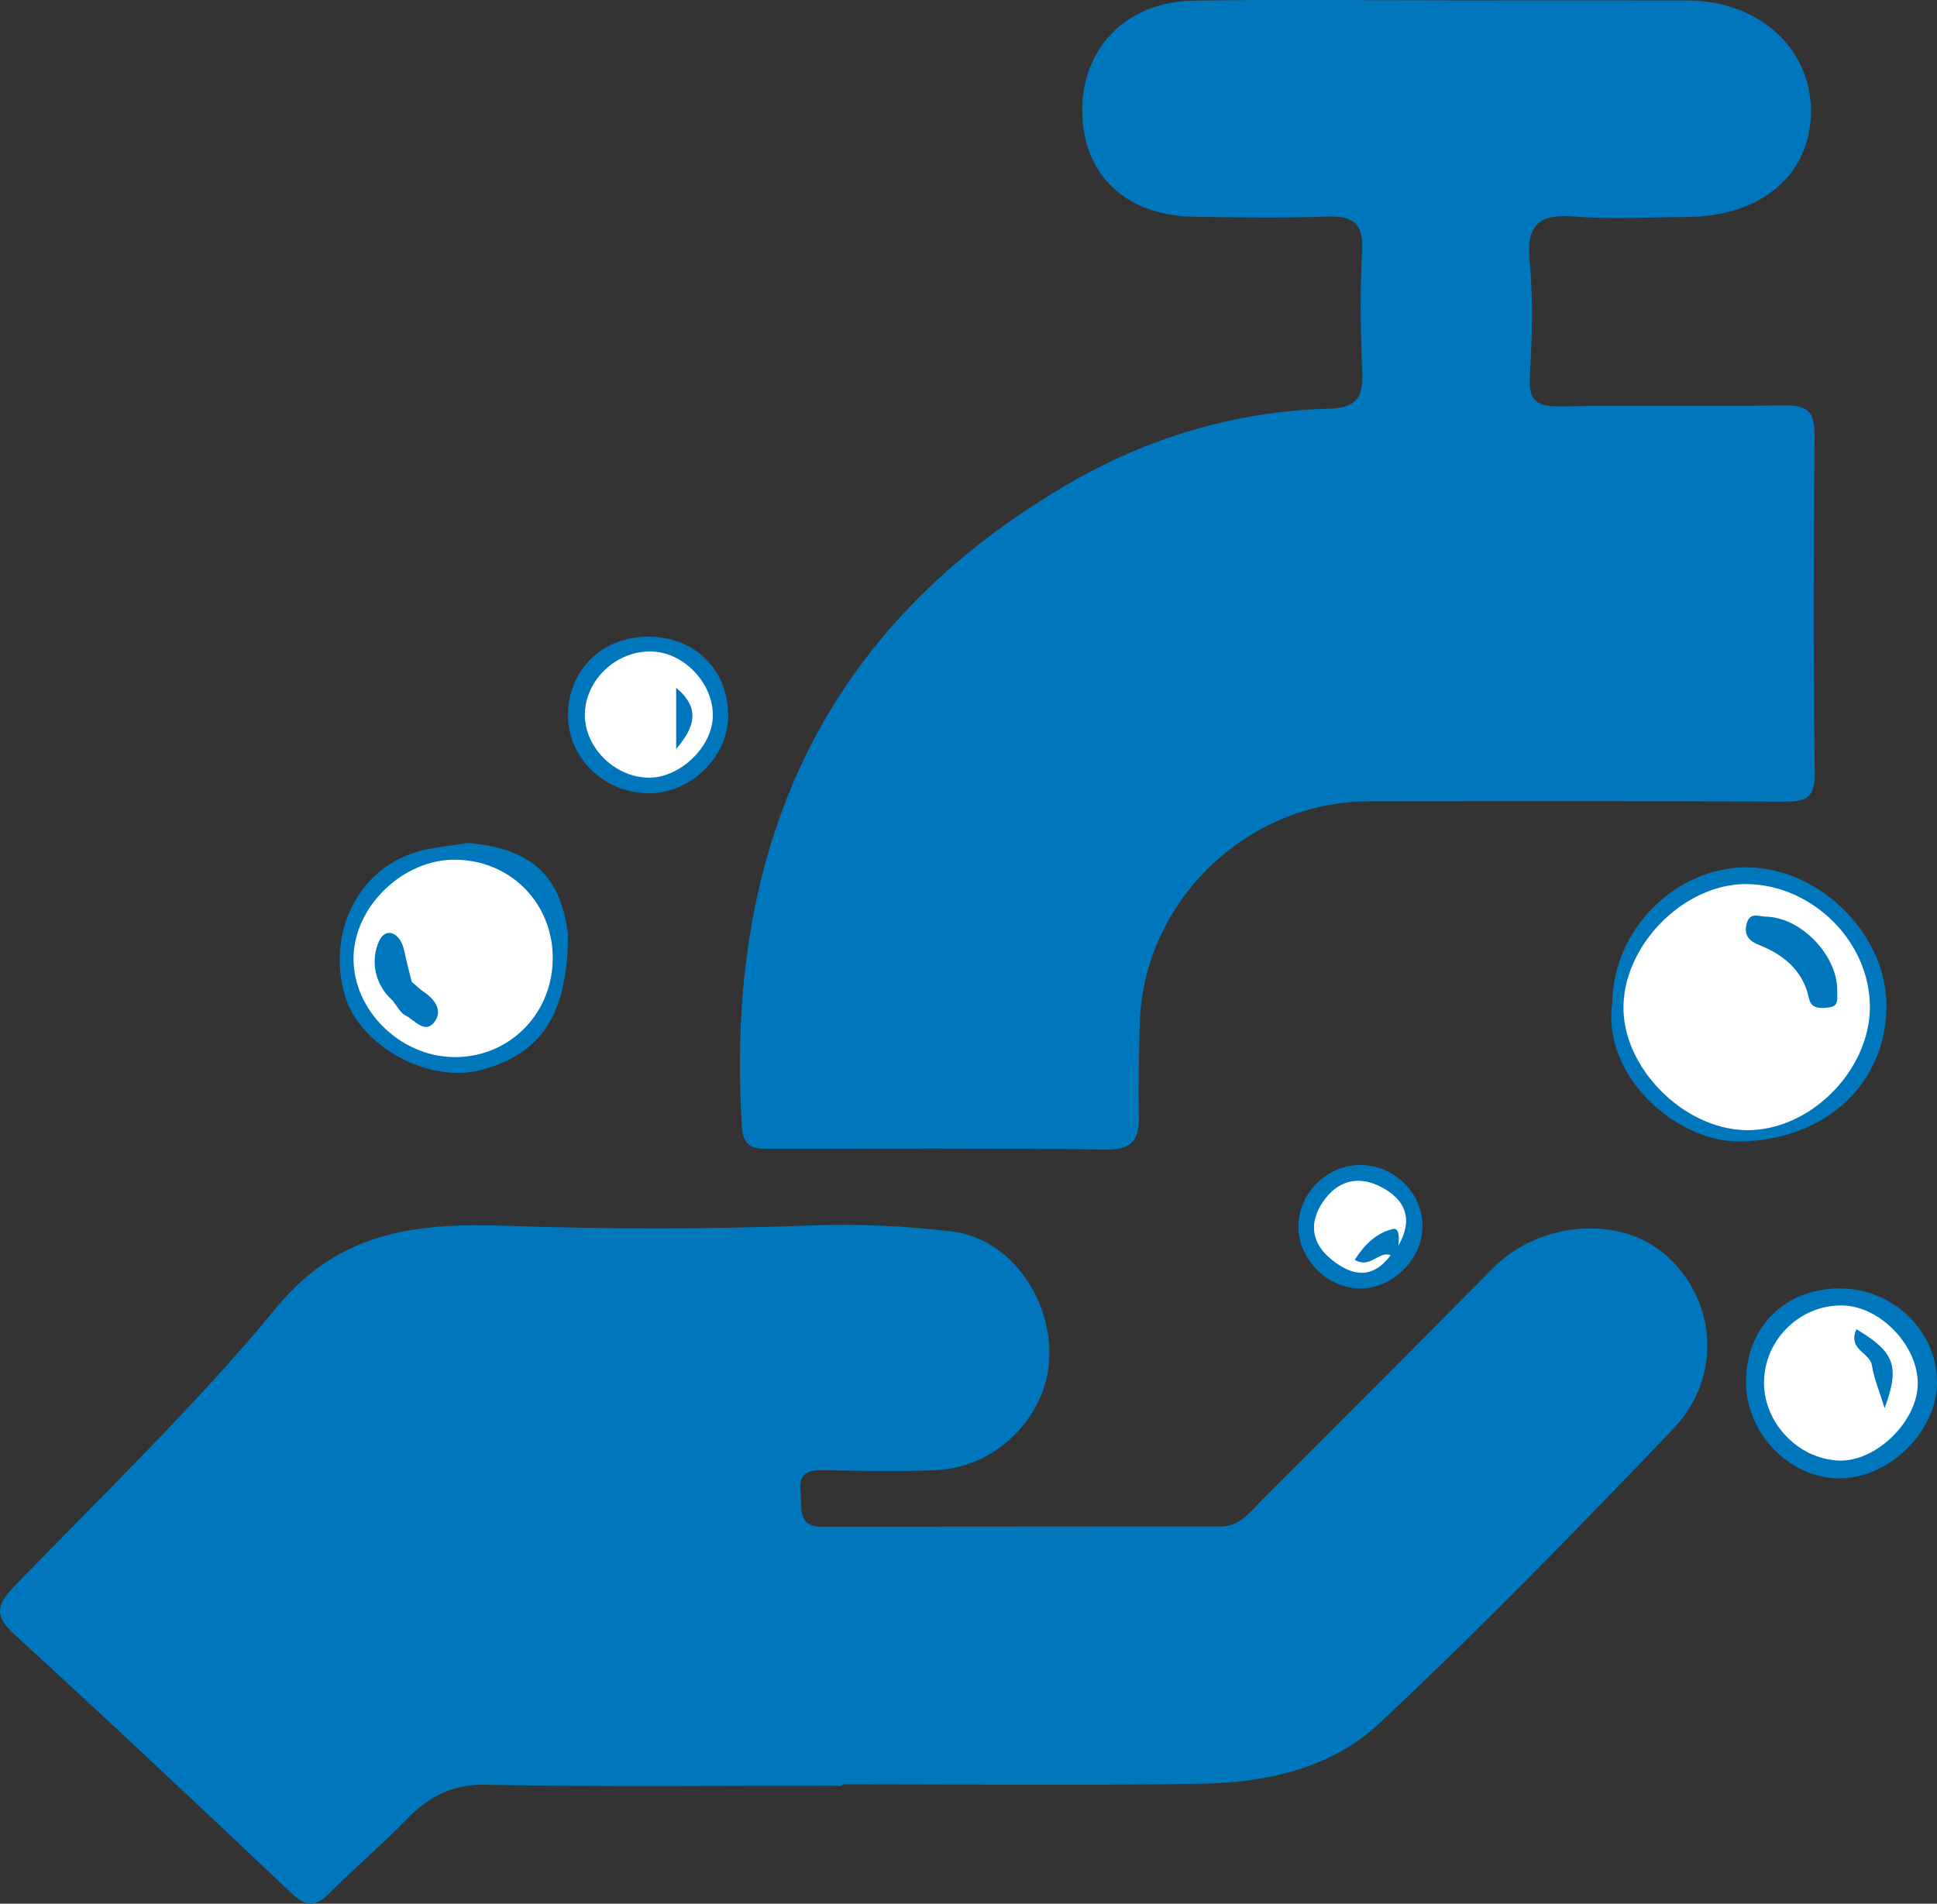 <svg width="177" height="174" viewBox="0 0 177 174" fill="none" xmlns="http://www.w3.org/2000/svg">
<rect x="0" y="0" width="177" height="174" fill="#333333" stroke="none"/>
<g clip-path="url(#clip0_167_184)">
<path d="M76.941 163.211C66.079 163.211 55.218 163.339 44.356 163.128C41.224 163.067 39.138 164.254 37.12 166.331C34.852 168.658 32.364 170.766 30.066 173.071C28.83 174.31 27.965 174.302 26.668 173.071C18.272 165.122 9.853 157.197 1.32 149.392C-0.569 147.67 -0.303 146.665 1.32 144.98C9.436 136.578 17.908 128.456 25.311 119.458C31.113 112.409 38.303 111.774 46.245 112.038C55.445 112.348 64.646 112.363 73.854 112.016C78.238 111.85 82.682 112.031 87.036 112.567C92.277 113.21 96.176 118.702 95.873 124.308C95.584 129.537 90.995 134.123 85.587 134.365C82.182 134.516 78.769 134.448 75.363 134.372C73.838 134.334 72.944 134.621 73.156 136.412C73.323 137.848 72.769 139.563 75.234 139.555C87.355 139.517 99.483 139.54 111.603 139.517C113.295 139.517 114.251 138.172 115.297 137.13C122.366 130.073 129.413 122.994 136.444 115.892C140.646 111.646 147.927 111.034 152.107 114.622C156.862 118.71 157.469 125.804 152.88 130.617C144.112 139.797 135.245 148.909 125.969 157.582C121.684 161.587 115.768 162.931 109.889 163.03C98.906 163.203 87.916 163.083 76.933 163.083C76.933 163.128 76.933 163.173 76.933 163.218L76.941 163.211Z" fill="#0077BD"/>
<path d="M132.174 0.038C139.493 0.038 146.82 0.023 154.139 0.038C160.617 0.053 165.395 4.284 165.479 10.018C165.562 15.866 161.019 19.803 154.124 19.833C150.726 19.848 147.313 20.075 143.938 19.788C140.623 19.508 139.455 20.505 139.781 23.913C140.115 27.403 139.986 30.954 139.796 34.468C139.675 36.681 140.487 37.18 142.565 37.142C149.384 37.029 156.202 37.18 163.014 37.051C165.16 37.014 165.835 37.626 165.812 39.786C165.714 50.1 165.699 60.405 165.828 70.718C165.858 73.083 164.849 73.279 162.923 73.272C150.301 73.204 137.673 73.219 125.051 73.242C113.856 73.264 104.398 82.505 104.148 93.634C104.087 96.399 104.003 99.164 104.072 101.929C104.125 104.045 103.563 105.095 101.121 105.065C90.783 104.944 80.437 104.989 70.099 105.004C68.635 105.004 67.907 104.702 67.793 102.949C66.216 77.594 75.029 57.436 97.526 44.282C104.845 40.006 112.908 37.573 121.471 37.354C124.096 37.286 124.589 36.16 124.482 33.878C124.323 30.237 124.263 26.58 124.467 22.946C124.611 20.362 123.603 19.704 121.191 19.795C117.156 19.946 113.113 19.878 109.07 19.81C102.888 19.704 98.982 16.002 98.891 10.26C98.793 4.443 102.926 0.159 109.047 0.06C116.746 -0.06 124.452 0.03 132.151 0.03L132.174 0.038Z" fill="#0077BD"/>
<path d="M147.336 91.586C147.419 84.9 153.222 79.157 159.775 79.278C166.45 79.399 172.495 85.557 172.381 92.107C172.252 99.285 166.654 104.151 159.092 104.332C153.229 104.468 146.304 98.318 147.336 91.586Z" fill="#0077BD"/>
<path d="M168.103 117.765C173.01 117.75 177.053 121.687 177 126.431C176.947 130.829 172.722 135.022 168.247 135.12C163.605 135.218 159.509 131.04 159.547 126.235C159.585 121.271 163.112 117.773 168.103 117.765Z" fill="#0077BD"/>
<path d="M51.903 85.368C51.873 92.606 49.597 96.218 44.098 97.766C39.252 99.134 32.82 95.636 31.492 90.914C29.892 85.24 32.713 79.498 37.992 77.896C39.532 77.427 41.178 77.314 42.779 77.042C48.566 77.571 51.22 79.996 51.903 85.376V85.368Z" fill="#0077BD"/>
<path d="M59.329 72.501C55.195 72.516 51.82 69.215 51.903 65.24C51.987 61.191 55.02 58.237 59.147 58.191C63.44 58.146 66.549 61.183 66.542 65.414C66.534 69.162 63.151 72.494 59.336 72.509L59.329 72.501Z" fill="#0077BD"/>
<path d="M129.982 112.152C129.921 115.189 127.137 117.871 124.149 117.765C121.092 117.66 118.521 114.91 118.65 111.887C118.779 108.948 121.304 106.508 124.247 106.478C127.388 106.447 130.042 109.077 129.982 112.144V112.152Z" fill="#0077BD"/>
<path d="M170.871 92.055C170.841 97.91 165.342 103.38 159.562 103.297C153.775 103.206 148.17 97.479 148.352 91.835C148.534 86.131 154.041 80.744 159.623 80.805C165.653 80.873 170.894 86.116 170.864 92.055H170.871Z" fill="white"/>
<path d="M175.24 126.552C175.164 129.982 171.41 133.609 168.05 133.496C164.204 133.36 160.988 129.854 161.201 126.016C161.406 122.223 164.659 119.209 168.422 119.322C171.888 119.428 175.316 123.069 175.24 126.56V126.552Z" fill="white"/>
<path d="M50.508 87.718C50.424 92.795 46.419 96.709 41.406 96.618C36.491 96.527 32.236 92.274 32.304 87.514C32.372 82.807 36.878 78.5 41.656 78.576C46.73 78.651 50.591 82.641 50.508 87.725V87.718Z" fill="white"/>
<path d="M65.139 65.497C65.055 68.323 62.105 71.119 59.253 71.081C56.067 71.035 53.283 68.157 53.45 65.074C53.617 61.954 56.492 59.393 59.662 59.551C62.598 59.695 65.222 62.551 65.139 65.497Z" fill="white"/>
<path d="M127.076 114.728C125.431 116.934 123.572 116.67 121.668 115.121C119.818 113.618 119.59 111.751 120.895 109.84C122.177 107.959 124.035 107.399 126.113 108.442C128.472 109.628 129.155 111.464 127.782 113.859C127.243 113.761 126.606 113.414 126.295 114.116C126.212 114.298 126.849 114.471 127.084 114.728H127.076Z" fill="white"/>
<path d="M127.077 114.728C125.969 114.298 125.218 116.005 123.792 115.144C124.687 113.769 125.78 112.658 127.319 112.326C127.873 112.205 127.873 113.247 127.774 113.859C127.539 114.146 127.312 114.441 127.077 114.728Z" fill="#0077BD"/>
<path d="M161.565 83.789C164.75 83.993 167.951 87.438 167.883 90.604C167.868 91.186 168.073 91.941 167.185 92.07C166.434 92.183 165.509 92.236 165.312 91.291C164.758 88.677 162.976 87.249 160.677 86.343C159.623 85.927 159.35 85.247 159.638 84.325C159.964 83.275 160.882 83.849 161.565 83.781V83.789Z" fill="#0077BD"/>
<path d="M169.635 121.49C173.124 123.576 173.632 124.852 172.214 128.713C171.729 127.134 171.243 125.993 171.053 124.799C170.864 123.598 168.824 123.402 169.635 121.49Z" fill="#0077BD"/>
<path d="M35.884 91.458C34.177 89.947 33.866 87.755 34.625 86.048C35.254 84.635 36.605 85.262 36.938 86.902C37.135 87.854 37.393 88.791 37.621 89.735C37.788 91.057 37.211 91.639 35.884 91.458Z" fill="#0077BD"/>
<path d="M35.884 91.458C36.741 91.163 37.325 90.589 37.621 89.735C38 90.052 38.349 90.407 38.751 90.68C39.813 91.397 40.503 92.47 39.631 93.49C38.781 94.487 37.879 93.226 37.082 92.833C36.574 92.583 36.271 91.934 35.876 91.458H35.884Z" fill="#0077BD"/>
<path d="M61.786 68.459V62.868C63.667 64.432 63.864 66.064 61.786 68.459Z" fill="#0077BD"/>
</g>
<defs>
<clipPath id="clip0_167_184">
<rect width="177" height="174" fill="white"/>
</clipPath>
</defs>
</svg>
